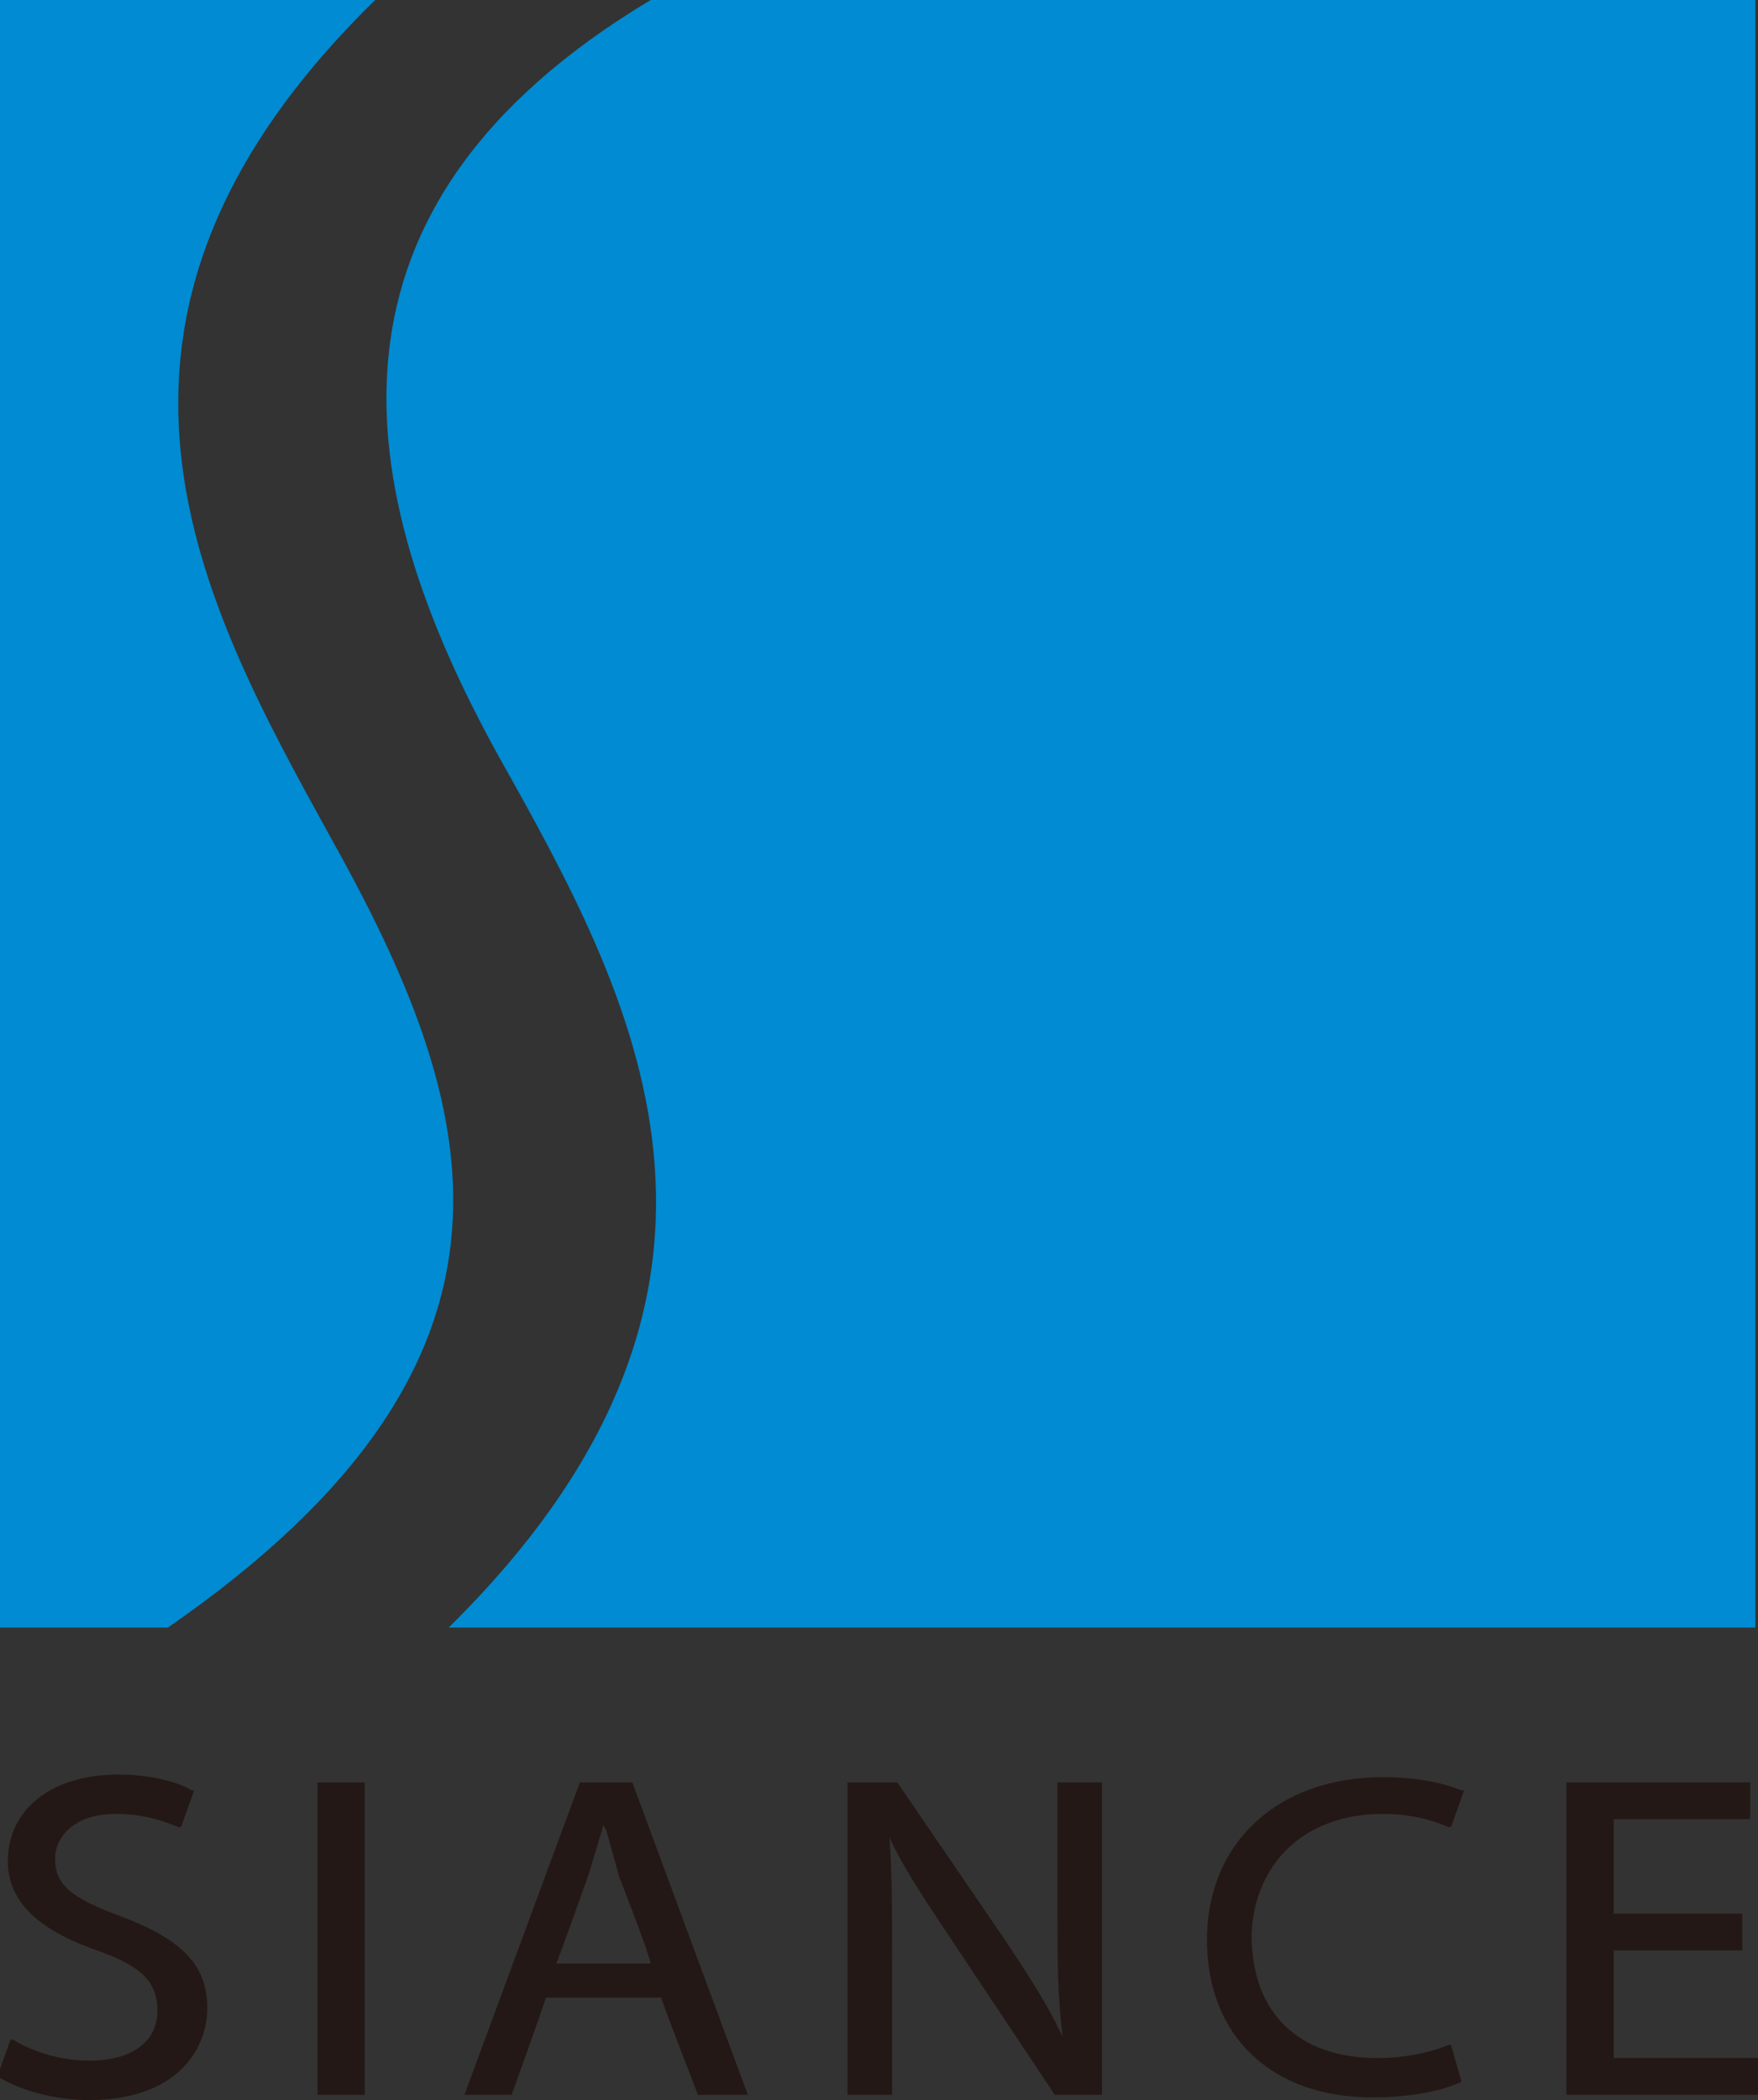 <?xml version="1.0" encoding="utf-8"?>
<!-- Generator: Adobe Illustrator 20.0.0, SVG Export Plug-In . SVG Version: 6.00 Build 0)  -->
<svg version="1.1" id="レイヤー_1" xmlns="http://www.w3.org/2000/svg" xmlns:xlink="http://www.w3.org/1999/xlink" x="0px"
	 y="0px" width="67px" height="80px" viewBox="0 0 67 80" style="enable-background:new 0 0 67 80;" xml:space="preserve">
<rect x="0" y="0" width="67" height="80" fill="#333333" stroke="none"/>
<style type="text/css">
	.st0{fill:#008BD2;}
	.st1{fill:#FFFFFF;}
	.st2{fill:#231815;}
	.st3{fill:none;}
</style>
<path class="st0" d="M10.5,112l-3.2-4l-0.8,0.8l2.6,3.2l-2.6,3.2l0.8,0.8L10.5,112z"/>
<path d="M162.5,126l4-3.3l-0.8-0.8l-3.2,2.7l-3.2-2.7l-0.8,0.8L162.5,126z"/>
<path class="st1" d="M56.5,108.5l-7,5.6l1,0.9l6-5l6,5l1-0.9L56.5,108.5z"/>
<path class="st1" d="M10.5,129l-3.2-4l-0.8,0.8l2.6,3.2l-2.6,3.2l0.8,0.8L10.5,129z"/>
<g>
	<path class="st2" d="M111.2,66.6h3.3v0.9h-3.3V66.6z M111.5,65.1h2.7v1h-2.7V65.1z M111.5,68.1h2.7v1h-2.7V68.1z M111.5,69.7h2.7
		v0.9h-2.7V69.7z M111.5,71.2h2.7v3h-1.9v0.4h-0.9V71.2z M112.3,72.1v1.3h1v-1.3H112.3z M116.1,73.7c0.8-0.4,1.4-0.9,2-1.7
		c-0.3-1.4-0.4-2.7-0.4-4.5h-1.9v1.4h1.6c0,0.7,0,3.1-0.1,3.6c0,0.1-0.2,0.6-0.8,0.6h-0.6l-0.1-1h0.5c0.1,0,0.2-0.1,0.2-0.2
		c0.1-0.3,0.1-1.9,0.1-2.1h-0.8v0.8c0,2.8-0.5,3.7-0.8,4.1l-0.8-0.7c0.4-0.8,0.6-1.6,0.6-3.5v-3.9h2.8c0-0.2,0-1.4,0-1.7h0.9
		c0,0.1,0,1.5,0,1.7h1.8v1h-1.8c0.1,2.3,0.1,2.5,0.2,3.2c0.3-0.8,0.5-1.6,0.7-2.4l0.9,0.3c-0.3,1.3-0.7,2.6-1.3,3.8
		c0.1,0.3,0.2,1,0.4,1c0.1,0,0.4-0.8,0.4-1l0.7,0.6c-0.1,0.7-0.4,1.8-1.1,1.8c-0.4,0-0.7-0.2-1.1-1.4c-0.7,0.8-1.5,1.2-1.8,1.4
		L116.1,73.7z M119.6,66.4c-0.3-0.5-0.5-0.8-0.9-1.2l0.7-0.5c0.3,0.4,0.6,0.7,0.9,1.1L119.6,66.4z"/>
	<path class="st2" d="M126.5,68.4v0.7h3.3V70h-3.3c0,0.2-0.1,0.4-0.1,0.7h4.3v1h-3.4c0.8,1.1,2.3,1.6,3.4,1.8l-0.4,1.1
		c-2.3-0.6-3.6-1.8-4.1-2.9h-0.2c-0.3,0.8-1,2.2-4.1,2.9l-0.4-1.1c0.6-0.1,1.9-0.3,2.9-1.1c0.3-0.2,0.4-0.5,0.5-0.7h-3.4v-1h3.8
		c0-0.2,0.1-0.4,0.2-0.7h-3.1v-0.9h3.1v-0.7h-2.5v-1h2.5v-0.6h1v0.6h2.6v1H126.5z M125.5,64.8h1.1v0.7h3.8v2.3h-1v-1.3h-6.7v1.3h-1
		v-2.3h3.8V64.8z"/>
	<path class="st2" d="M136.7,65.2c0.1,0.8,0.2,1.1,0.4,1.8c1.1-0.1,1.8-0.2,2.8-0.4l0.2,1.1c-0.3,0.1-1.2,0.3-2.6,0.3
		c0.2,0.6,0.8,1.8,1.5,2.6l-0.9,0.6c-0.7-0.9-1.3-2.4-1.6-3.2h-4.4V67h4c-0.3-0.9-0.4-1.3-0.4-1.6L136.7,65.2z M135.4,70.1
		c-1.5,0.5-1.8,1.2-1.8,1.7c0,1.1,1.2,1.2,3.1,1.2c1.4,0,2.2-0.1,2.5-0.1l0,1.1c-0.3,0-0.8,0.1-2.3,0.1c-1.9,0-2.6-0.2-3.3-0.6
		c-0.7-0.4-1-1-1-1.7c0-1.3,1-2.2,2.5-2.7L135.4,70.1z"/>
	<path class="st2" d="M145,65.2c0,0.3,0,0.9,0,2.2c0,0.7,0.1,0.9,0.2,1c1.2-0.4,2.4-0.7,3.6-0.9l0.1,1.2c-2.5,0.3-6.2,1.2-6.2,3
		c0,1.1,1,1.3,3.7,1.3c1.4,0,2.3-0.1,2.8-0.2V74c-0.3,0.1-0.8,0.1-2.2,0.1c-2.8,0-5.4-0.1-5.4-2.3c0-1.8,1.7-2.7,2.6-3.1
		c-0.3-0.3-0.4-0.5-0.4-3.5H145z"/>
	<path class="st2" d="M151.4,69.7c-0.2,0.3-0.3,0.5-0.5,0.7l-0.5-1.2c0.8-1,1.3-2.6,1.6-4.4l1.1,0.1c-0.1,0.5-0.2,1.4-0.6,2.7v7.1
		h-1V69.7z M159.8,66.5v1h-6.9v-1H159.8z M159.4,71.1v3.6h-1v-0.4h-4v0.4h-1v-3.6H159.4z M159.3,68.1v1h-5.7v-1H159.3z M159.3,69.6
		v1h-5.7v-1H159.3z M159.1,65v1h-5.4v-1H159.1z M154.4,72v1.2h4V72H154.4z"/>
	<path class="st2" d="M165,74c0.6-0.4,1.2-0.7,1.7-1.3h-0.8v-5.7h1.2c0.1-0.2,0.2-0.6,0.2-0.8h-1.7v0.6h-1.8v0.6h1.6v3.3h-1.5
		c0.5,0.8,1,1.3,1.5,1.7l-0.6,0.9c-0.3-0.4-0.6-0.7-1-1.5v3h-0.9v-3.1c-0.1,0.3-0.6,1.5-1.6,2.4l-0.4-1c1.1-1,1.7-2.2,1.8-2.4h-1.4
		v-3.3h1.6v-0.6h-1.9v-1h1.9v-0.8h0.9v0.8h1.8v-0.5h4.6v0.9h-1.9c-0.1,0.3-0.1,0.5-0.2,0.8h1.8v5.7h-1c0.5,0.6,0.8,0.8,1.4,1.2
		l-0.6,0.9c-0.6-0.4-1.1-0.8-1.6-1.4l0.7-0.7h-2.1l0.7,0.6c-0.3,0.4-1.1,1.1-1.8,1.5L165,74z M162,68.2v1.5h0.7v-1.5H162z
		 M163.7,68.2v1.5h0.7v-1.5H163.7z M166.8,67.7v0.7h2v-0.7H166.8z M166.8,69.3V70h2v-0.7H166.8z M166.8,70.9v0.8h2v-0.8H166.8z"/>
	<path class="st2" d="M175.3,73c1.2-0.1,3.5-0.2,3.5-3.4c0-0.8-0.3-2.7-2.6-2.9c-0.2,1.7-0.3,3.6-1.1,5.1c-0.2,0.3-0.7,1.5-1.9,1.5
		c-1.3,0-1.9-1.6-1.9-3c0-2.5,1.7-4.6,4.6-4.6c3.2,0,4.1,2.4,4.1,4.1c0,4.2-3.5,4.4-4.5,4.4L175.3,73z M172.5,70.4
		c0,1.1,0.4,1.7,0.9,1.7c1.3,0,1.7-3.9,1.8-5.4C172.8,67.2,172.5,69.5,172.5,70.4z"/>
	<path class="st2" d="M181.5,67.7c1.7-0.7,3-1.8,3.6-2.9l1.2,0.2c-0.2,0.3-0.3,0.5-0.5,0.7h3.6v1c-0.8,1.5-2,2.6-3.1,3.3h3.8v4.6h-1
		v-0.4h-4.3v0.4h-1v-3.3c-0.9,0.4-1.7,0.6-2.2,0.7l-0.4-1.2c1-0.2,2.3-0.5,3.9-1.4c-0.6-0.6-1.2-1.1-1.8-1.6c-0.6,0.4-1,0.6-1.4,0.7
		L181.5,67.7z M184.9,66.7c-0.3,0.3-0.4,0.4-0.7,0.7c0.7,0.4,1.5,1.2,1.9,1.6c1.2-0.9,1.8-1.8,2.1-2.2H184.9z M184.9,71v2.2h4.3V71
		H184.9z"/>
	<path class="st2" d="M195.8,73c1.2-0.1,3.5-0.2,3.5-3.4c0-0.8-0.3-2.7-2.6-2.9c-0.2,1.7-0.3,3.6-1.1,5.1c-0.2,0.3-0.7,1.5-1.9,1.5
		c-1.3,0-1.9-1.6-1.9-3c0-2.5,1.7-4.6,4.6-4.6c3.2,0,4.1,2.4,4.1,4.1c0,4.2-3.5,4.4-4.5,4.4L195.8,73z M193,70.4
		c0,1.1,0.4,1.7,0.9,1.7c1.3,0,1.7-3.9,1.8-5.4C193.3,67.2,193,69.5,193,70.4z"/>
	<path class="st2" d="M204,65.3h1.1l0,1.4h3.2v1.1h-3.2l0,1.7h0.6c1.2,0,2-0.2,2.4-0.3l0.3,1c-1.1,0.4-2.7,0.4-2.9,0.4h-0.5
		c0,2.1,0.1,2.5,2,2.5c1.1,0,2.2-0.1,2.2-1.7c0-0.9-0.2-1.5-0.5-2.2l1-0.3c0.4,0.8,0.6,1.7,0.6,2.6c0,2.4-1.9,2.7-3.3,2.7
		c-2.8,0-3.1-1-3.1-3.6h-1.7v-1.1h1.7l0-1.7h-1.6v-1.1h1.6L204,65.3z"/>
	<path class="st2" d="M215.4,65.2c0,0.3,0,0.9,0,2.2c0,0.7,0.1,0.9,0.2,1c1.2-0.4,2.4-0.7,3.6-0.9l0.1,1.2c-2.5,0.3-6.2,1.2-6.2,3
		c0,1.1,1,1.3,3.7,1.3c1.4,0,2.3-0.1,2.8-0.2V74c-0.3,0.1-0.8,0.1-2.2,0.1c-2.8,0-5.4-0.1-5.4-2.3c0-1.8,1.7-2.7,2.6-3.1
		c-0.3-0.3-0.4-0.5-0.4-3.5H215.4z"/>
	<path class="st2" d="M223,65.4c-0.2,1.6-0.4,3.2-0.4,4.8c0,1.3,0.1,2.6,0.4,3.8l-1.1,0.1c-0.3-1.2-0.4-2.5-0.4-3.9
		c0-0.6,0-2.2,0.4-5L223,65.4z M225.4,70c-0.2,0.4-0.4,0.8-0.4,1.4c0,1.1,1.1,1.1,2.3,1.1c1,0,1.6-0.1,1.9-0.1v1.2
		c-0.6,0.1-1.4,0.1-1.8,0.1c-1.3,0-3.5,0-3.5-2.2c0-0.8,0.3-1.4,0.6-1.8L225.4,70z M229,66.1v1.1h-4.8v-1.1H229z"/>
</g>
<path class="st2" d="M180.1,31.8c0-0.4-0.2-0.9-0.7-1c-0.8-0.1-2-0.4-2.4-0.4c-0.6-0.1-1.2,0.2-1.2,0.9v1.4l4.3,0.8V31.8z
	 M180.1,36.8c0-0.4-0.2-0.9-0.7-1c-0.8-0.1-2-0.4-2.4-0.4c-0.6-0.1-1.2,0.2-1.2,0.9v1.4l4.3,0.8V36.8z M186.1,31.3h-0.8l-1.9,8.3
	c-1,3.7-1.8,4.5-4,5.8l-3,1.6l0.9,2.8l3-1.6c2-1.1,4.1-2.7,5-6.4c0,0,2-8.4,2.2-9.2C187.7,32,187.3,31.3,186.1,31.3 M215.6,31.3
	h-0.9l-1.9,8.3c-1,3.7-1.8,4.5-4,5.8l-3,1.6l0.9,2.8l3-1.6c2-1.1,4.1-2.7,5-6.4c0,0,2.1-8.7,2.2-9.1
	C217.1,31.8,216.4,31.3,215.6,31.3 M210.2,33.1c0-0.7-0.2-1.1-1.1-1.3c-0.7-0.2-2.1-0.4-2.7-0.5c-0.6-0.1-1.2,0.2-1.2,0.8v1.5l5,0.9
	V33.1z M198.9,30h-6.2c-0.8,0-1.4,0.5-1.4,1.2v1.3h7.5c0.3,0,0.5,0.1,0.4,0.5c-0.2,2-0.7,3.3-2.6,5.8l1.7,1.8c3.1-4.3,3.2-5.4,3.3-8
	C201.6,31.2,200.6,30,198.9,30 M194.4,35.5l-0.5,5.4c-0.3,2.6-1.5,4.6-3.6,7.5l2.1,1.6c1.4-2.2,3.3-5,3.6-7.6l0.7-6.8H194.4z
	 M226.5,40c0.4-1.1,1.6-4.2,2.3-6.2c0.5-1.8-0.5-3.7-2.9-3.7h-4.3c-1,0-1.5,0.4-1.5,1.5v0.9h5.9c0.7,0,0.7,0.6,0.6,0.8
	c-0.7,2.2-1.8,4.9-2.1,5.7c-1.1,2.8-3.3,6.1-6.6,8.9l1.5,2c2.5-1.9,4.7-4.6,5.8-6.9c0.7,1.8,2.2,4.9,4.1,7.1l1.3-2.4
	C228.5,45.2,227.1,41.6,226.5,40 M171.3,47.2h-2.9v-8.6h3.6v-1.1c0-0.7-0.4-1.2-1.1-1.2h-2.5v-6h-2.3v6H164c-0.4,0-0.7,0.2-0.8,0.6
	l0.1-0.6c0.1-0.6,0.2-1,0.3-1.5c0.1-0.6-0.2-1.2-0.8-1.2h-1.6v-3.4h-2v3.4h-1.7c-0.6,0-1,0.3-1,1.1V36h4.9c-0.1,0.4-0.5,2.3-0.5,2.3
	c-0.4,1.5-2,3-4.4,3.8l-0.2,0.1l0.7,2.4l0.2-0.1c0.6-0.3,1.3-0.5,1.9-0.9v6.1h2v-7l2.1,1.3v-2.4l-1.4-0.9c0.5-0.9,0.9-1.9,1.1-2.9
	c0,0,0-0.2,0.1-0.6l0-0.2c0,0.1,0,0.3,0,0.5v0.9h2.9v8.6h-3.4c-0.6,0-1.1,0.4-1.1,1.1v1.2h11.1v-1.1
	C172.7,47.6,172.2,47.2,171.3,47.2 M152.9,40.8h-10.8c-0.7,0-1.1,0.4-1.1,0.9v1.2h2.6l-1.3,4.3c-0.2,0.6-0.1,1.3,0.2,1.8
	c0.2,0.3,0.6,0.5,0.9,0.5h8.5c0.4,0,0.8-0.2,1-0.5c0.3-0.5,0.4-1.2,0.2-1.8l-0.8-2.7l0-0.1H150l0.7,2.1c0,0.1,0.1,0.2,0.1,0.3
	c0,0.1,0,0.2-0.1,0.2c0,0-0.1,0.1-0.2,0.1H145c-0.1,0-0.2-0.1-0.2-0.1c-0.1-0.1-0.1-0.3,0-0.5c0,0,0.7-2.3,1.1-3.5h8.3v-1.1
	C154.2,41.1,153.8,40.8,152.9,40.8 M132.3,46.6c-0.7,0.1-2,0.3-2,0.3v-6.2h1.8v-1.1c0-0.7-0.4-0.9-1.1-0.9h-4
	c-0.6,0-1.1,0.2-1.1,0.9v1.1h2.3v6.4c0,0-1,0.1-1.6,0.2c-0.6,0.1-1,0.3-1,1.1v1l7.9-0.8v-1C133.5,46.9,133,46.5,132.3,46.6
	 M123.6,40.6v-1c0-0.7-0.5-0.9-1.2-0.9h-1.9v-2.3h2.9v-1.1c0-0.8-0.3-0.9-0.9-0.9h-2v-4.1h-2.1v4.1h-1c-0.1,0-0.2,0-0.2-0.1
	c-0.1-0.1-0.1-0.2,0-0.5l0.7-3.6h-1.8l-0.7,3.5c0,0.2-0.1,0.4-0.1,0.6l0,0.3c-0.1-0.2-0.3-0.3-0.6-0.3h-0.6v-4.1h-2.1v4.1h-1.4
	c-0.6,0-1.2,0.3-1.2,0.8v1.2h2l-2,8.4l1.2,2.5l1.3-5.4v7.8h2.1v-9.3l1.2,1.7v-1.4h2l-2.3,4.8v3.9l0.1,0.2l3.1-7.4v7.4h2.1v-7.3
	l3,7.3l0.2-0.2v-3.9l-2.2-4.8H123.6z M118.4,38.6h-3.1v0.2l-1.2-1.7v-0.7h1.4c0,0,0-0.1,0-0.7c0.1,0.1,0.1,0.2,0.2,0.2
	c0.3,0.3,0.7,0.5,1.1,0.5h1.5V38.6z M135.6,41.5c0,0-0.5-2.5-0.6-5.2h3.7v-0.9c0-0.8-0.3-1.1-1-1.1h-2.8c-0.1-2.2-0.2-4.1-0.2-4.1
	h-2.3l0.2,4.1h-6c-0.8,0-1.1,0.3-1.1,0.9v1.1h7.2l0.6,5.2c0.1,1.7,0.9,5.5,3.4,7.9l0.1,0.1h2.9l-0.2-0.3
	C137.3,47.2,136.1,44.4,135.6,41.5 M149,31c-0.3-0.9-1.5-0.8-1.5-0.8s-1.1,0-1.4,0.9c-0.9,3.1-2.6,3.7-5.2,4.9l-0.4,0.2v2.4l1.6-0.7
	c0.1,0,0.2-0.1,0.3-0.1v1.6h10.5v-1.6c0.2,0.1,0.3,0.1,0.5,0.2l1.3,0.6l0-0.3v-2.1l-0.4-0.2C151.8,35,150,34.1,149,31 M143.5,37.3
	c1.7-0.8,3.3-1.7,4.1-4c1,2.3,2.5,3.1,4.2,4H143.5z M136.7,32.4h2v-1.1c0-0.6-0.3-0.9-1-0.9h-2v0.9
	C135.7,31.9,135.8,32.4,136.7,32.4"/>
<g>
	<path class="st2" d="M4.6,73c-1.9-0.7-2.5-1.2-2.5-2.2c0-0.8,0.7-1.7,2.3-1.7c1.3,0,2.1,0.4,2.4,0.5l0.1,0l0.5-1.4l-0.1,0
		c-0.3-0.2-1.3-0.6-2.8-0.6c-2.5,0-4.2,1.3-4.2,3.3c0,1.5,1.1,2.6,3.4,3.4c1.7,0.6,2.3,1.2,2.3,2.3c0,1.2-1,1.9-2.6,1.9
		c-1,0-2.1-0.3-2.9-0.8l-0.1,0l-0.5,1.4l0,0C0.9,79.7,2.2,80,3.4,80c3.3,0,4.5-1.9,4.5-3.5C7.9,74.9,7,73.9,4.6,73z M12.1,79.8h1.8
		V67.9h-1.8V79.8z M22.1,67.9l-4.4,11.9h1.8c0,0,1.3-3.6,1.3-3.7h4.4c0,0.1,1.4,3.7,1.4,3.7h1.9l-4.4-11.9H22.1z M21.2,74.8
		c0.1-0.2,1.2-3.3,1.2-3.3s0.5-1.6,0.6-2c0,0.1,0.1,0.2,0.1,0.2l0.5,1.8c0,0,1.1,2.8,1.2,3.3H21.2z M40.3,72.9c0,1.7,0,3.1,0.2,4.7
		c-0.5-1.1-1.2-2.2-2.2-3.7l-4.1-6h-1.9v11.9H34v-5.1c0-2,0-3.3-0.1-4.7c0.5,1.1,1.3,2.3,2.3,3.8l4,6h1.8V67.9h-1.7V72.9z
		 M52.7,69.1c1,0,1.8,0.2,2.5,0.5l0.1,0l0.5-1.4l-0.1,0c-0.3-0.1-1.2-0.5-3-0.5c-4,0-6.7,2.5-6.7,6.2c0,3.7,2.5,6,6.3,6
		c1.6,0,2.8-0.3,3.4-0.6l0,0l-0.4-1.4l-0.1,0c-0.7,0.3-1.7,0.5-2.7,0.5c-3,0-4.8-1.7-4.8-4.7C47.8,71,49.7,69.1,52.7,69.1z
		 M61.5,78.4v-4.1h4.9v-1.4h-4.9v-3.6h5.2v-1.4h-7v11.9H67v-1.4H61.5z"/>
	<path class="st0" d="M12.6,31.9C7.7,23,1.7,12.3,14.3,0H0v62h6.4C21.3,51.7,18.3,42.1,12.6,31.9z M24.8,0
		C11.6,7.9,13.3,18.5,19,28.8C24.1,37.9,30.3,49,17.1,62h49.8V0H24.8z"/>
</g>
<g>
	<path class="st0" d="M26.5,112l-3.2-4l-0.8,0.8l2.6,3.2l-2.6,3.2l0.8,0.8L26.5,112z"/>
	<rect x="26.5" y="110" class="st3" width="10" height="4"/>
</g>
<g>
	<path class="st1" d="M26.5,129l-3.2-4l-0.8,0.8l2.6,3.2l-2.6,3.2l0.8,0.8L26.5,129z"/>
	<rect x="26.5" y="127" class="st3" width="10" height="4"/>
</g>
<g>
	<path d="M140.6,106.5c1.1,0.5,2.3,1.1,3.4,1.8c0.8-1.2,1.6-2.7,2.2-4.2l1.2,0.5c0,0.1-0.2,0.2-0.4,0.1c-0.6,1.3-1.3,2.8-2.1,4.1
		c0.9,0.6,1.9,1.2,2.6,1.9l-0.6,0.8c-0.7-0.6-1.6-1.3-2.6-1.9c-1.2,1.8-3,3.6-5.1,5c-0.1-0.2-0.5-0.5-0.7-0.6c2-1.3,3.9-3.1,5-4.8
		c-1.1-0.7-2.3-1.3-3.4-1.8L140.6,106.5z"/>
	<path d="M160.4,112.3v0.8h-9.9v-0.8H160.4z M159.2,105.7v0.8h-7.5v-0.8H159.2z"/>
	<path d="M171.6,112.8v0.7h-8.2v-0.7h4.9c0.2-1.2,0.5-3.6,0.6-4.9h-4.6v-0.7h4.8l0.1,0l0.6,0.3c0,0-0.1,0.1-0.1,0.1
		c-0.2,1.3-0.5,3.9-0.7,5.2H171.6z"/>
	<path d="M174.4,108.6h10.1v0.9h-9.6c-0.1,0.1-0.2,0.2-0.4,0.2L174.4,108.6z"/>
</g>
<path d="M163.8,206.2c-1,0.7-2.3,1.2-3.7,1.2c-3.5,0-6.3-2.8-6.3-6.3c0-3.5,2.8-6.3,6.3-6.3s6.3,2.8,6.3,6.3c0,1.4-0.4,2.6-1.2,3.7
	l4.2,4.2c0.4,0.4,0.4,1.1,0,1.5l0,0c-0.4,0.4-1.1,0.4-1.5,0L163.8,206.2L163.8,206.2z M160.1,205.9c2.7,0,4.9-2.2,4.9-4.9
	s-2.2-4.9-4.9-4.9s-4.9,2.2-4.9,4.9S157.5,205.9,160.1,205.9L160.1,205.9z"/>
</svg>
